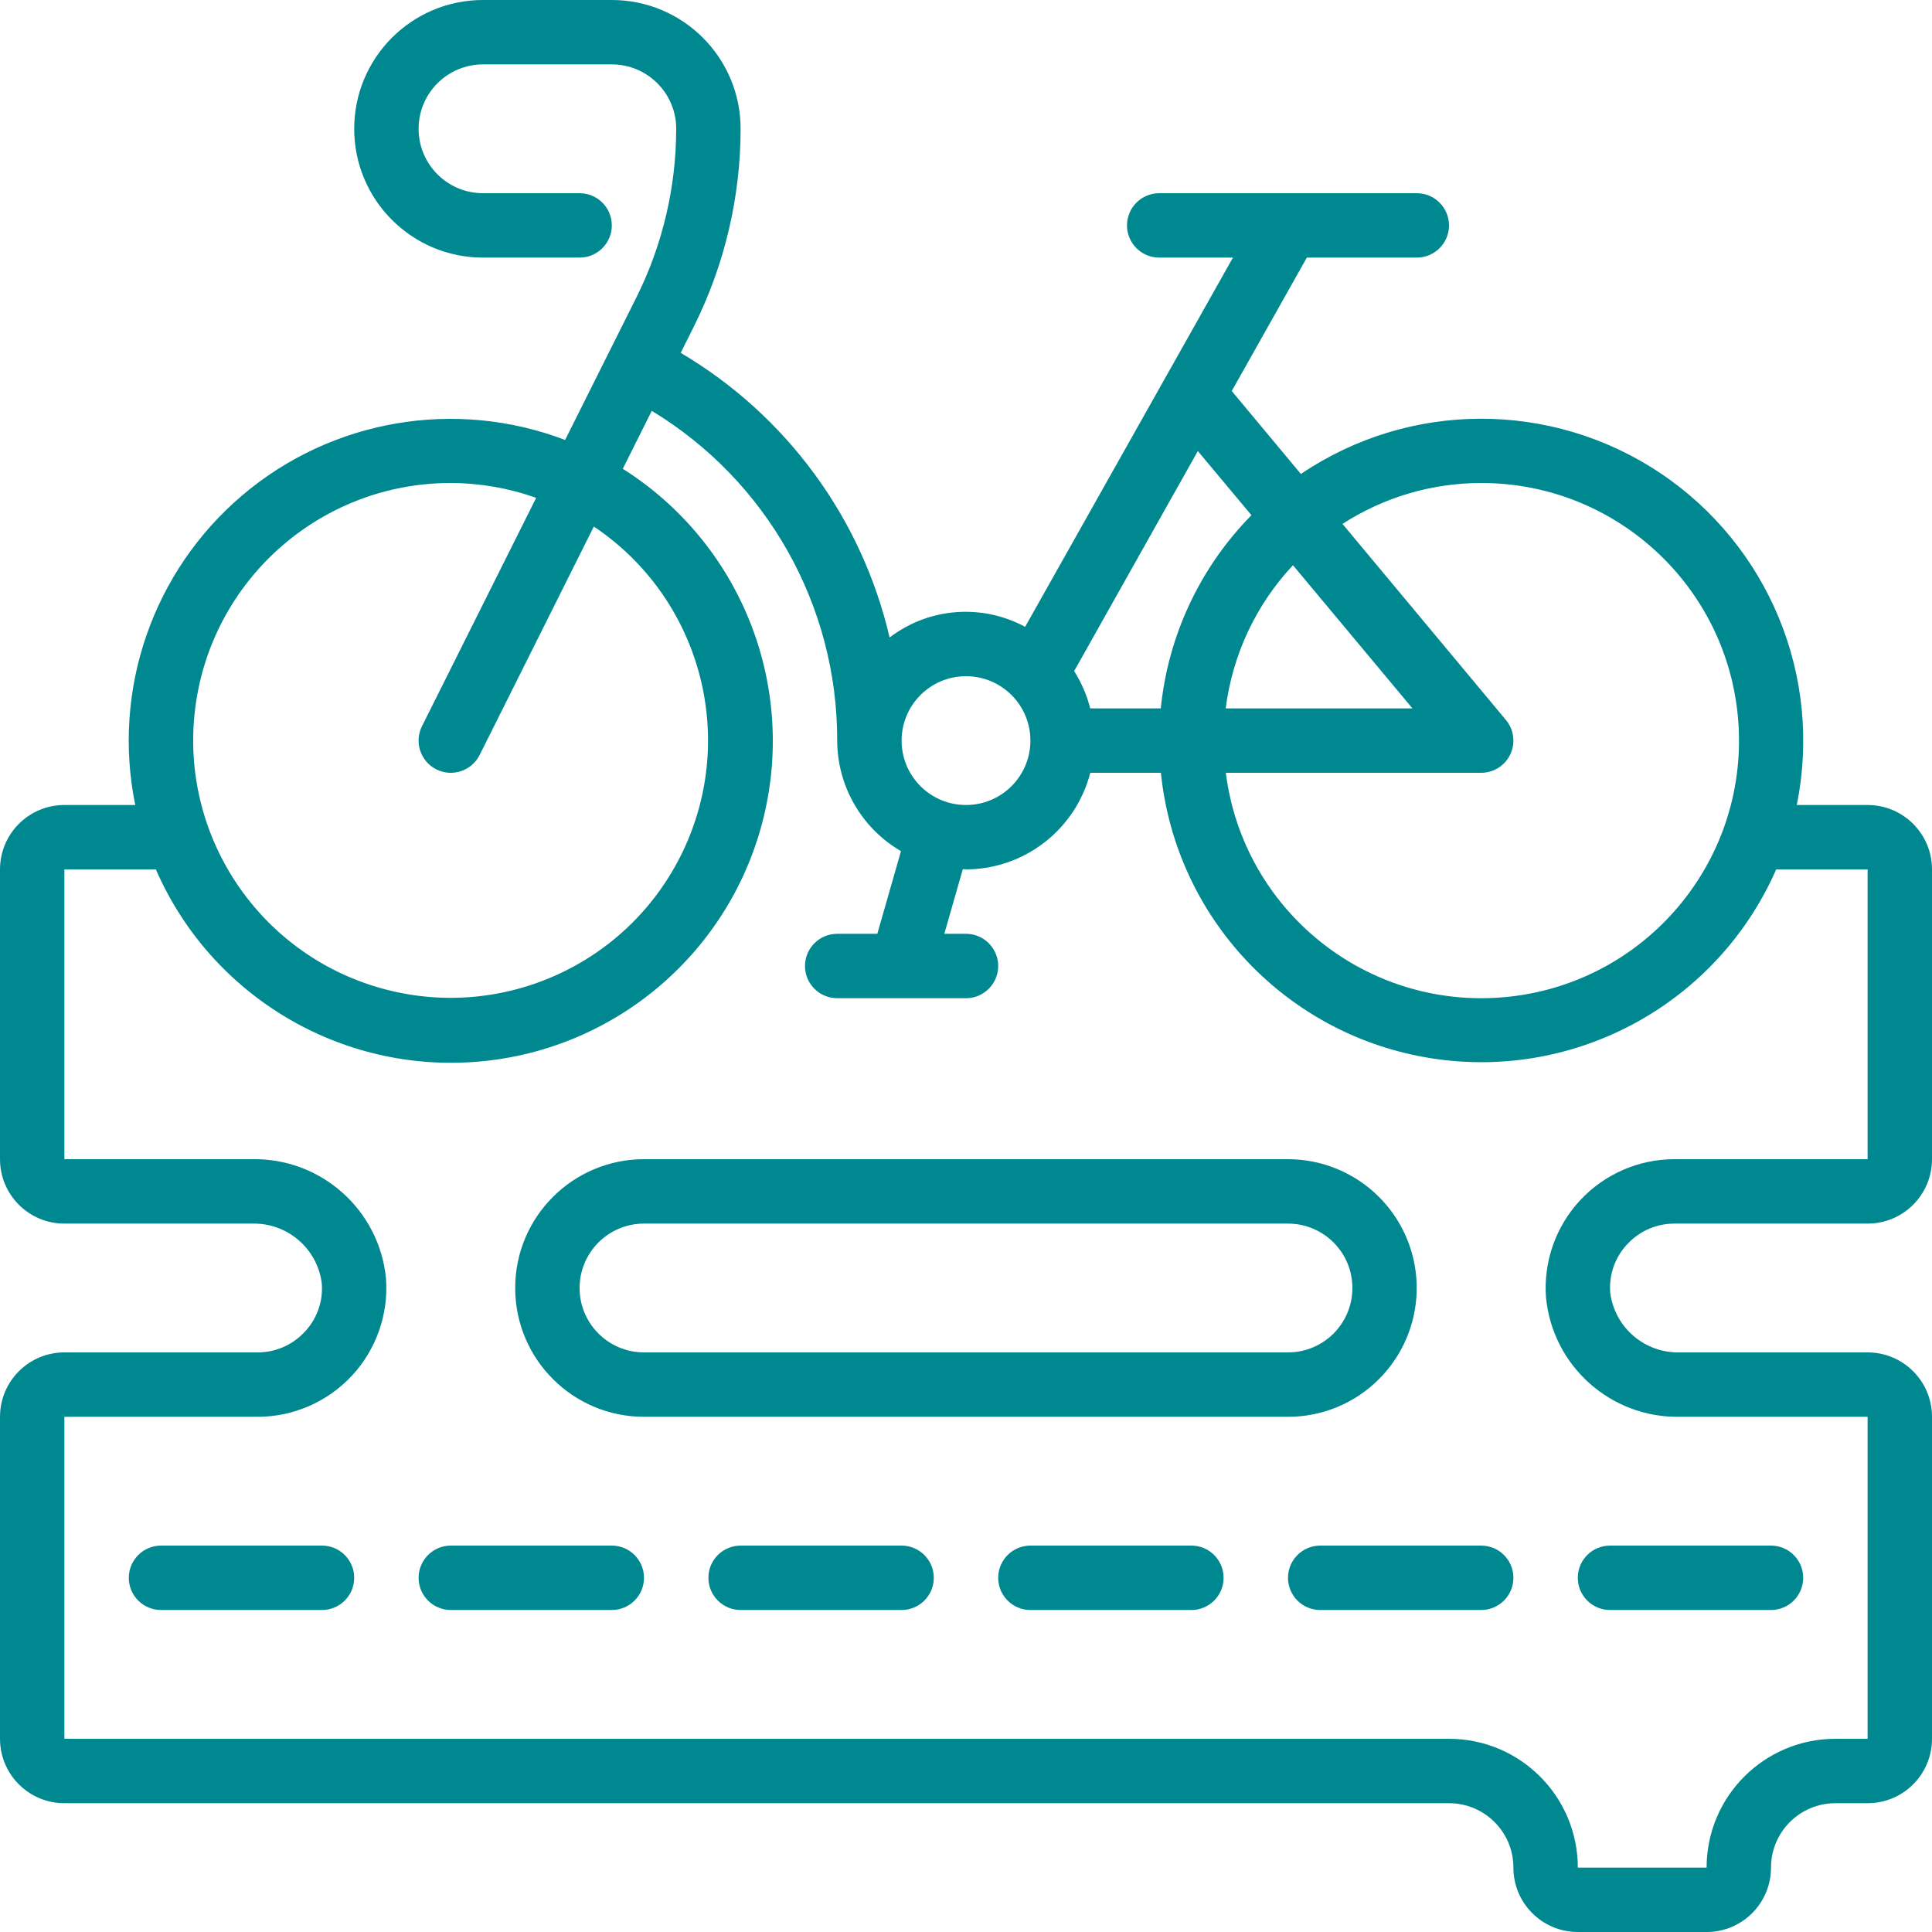 <svg height="512" fill="#008891" viewBox="0 0 60 60" width="512" xmlns="http://www.w3.org/2000/svg"><g id="Page-1" fill-rule="evenodd"><g id="025---Road-Bike" fill-rule="nonzero"><path id="Shape" d="m58 25h-2.2c.811-3.981-.868-8.057-4.247-10.313-3.379-2.256-7.787-2.243-11.153.033l-2.147-2.577 2.332-4.143h3.415c.552 0 1-.448 1-1s-.448-1-1-1h-8c-.552 0-1 .448-1 1s.448 1 1 1h2.29l-2.123 3.772c-.007.012-.015.024-.021.037l-4.31 7.658c-1.346-.727-2.993-.597-4.209.331-.863-3.71-3.208-6.904-6.488-8.84l.414-.828c.949-1.904 1.445-4.002 1.447-6.13 0-2.209-1.791-4-4-4h-4c-2.209 0-4 1.791-4 4s1.791 4 4 4h3c.552 0 1-.448 1-1s-.448-1-1-1h-3c-1.105 0-2-.895-2-2s.895-2 2-2h4c1.105 0 2 .895 2 2-.002 1.817-.425 3.61-1.236 5.236l-.835 1.67c0 .006-.009.009-.012.015s0 .014-.006.02l-1.361 2.722c-3.406-1.298-7.249-.639-10.028 1.721-2.778 2.36-4.052 6.045-3.322 9.616h-2.2c-1.105 0-2 .895-2 2v9c0 1.105.895 2 2 2h5.83c1.091-.029 2.026.773 2.163 1.855.047.58-.165 1.15-.58 1.558-.374.377-.882.588-1.413.587h-6c-1.105 0-2 .895-2 2v10c0 1.105.895 2 2 2h43c1.105 0 2 .895 2 2s.895 2 2 2h4c1.105 0 2-.895 2-2s.895-2 2-2h1c1.105 0 2-.895 2-2v-10c0-1.105-.895-2-2-2h-5.83c-1.091.029-2.026-.773-2.163-1.855-.047-.58.166-1.15.58-1.558.374-.377.883-.588 1.413-.587h6c1.105 0 2-.895 2-2v-9c0-1.105-.895-2-2-2zm-12-10c4.289-.003 7.818 3.376 7.999 7.662.181 4.285-3.049 7.951-7.323 8.31-4.274.359-8.071-2.716-8.607-6.972h7.931c.388-0.0.741-.225.905-.576.165-.351.111-.766-.137-1.064l-5.076-6.09c1.284-.829 2.78-1.27 4.308-1.27zm-2.135 7h-5.8c.21-1.665.942-3.222 2.089-4.447zm-5-6c-1.596 1.62-2.589 3.737-2.816 6h-2.191c-.104-.41-.273-.801-.5-1.158l3.842-6.834zm-8.865 5c1.105 0 2 .895 2 2s-.895 2-2 2-2-.895-2-2 .895-2 2-2zm-16-6c.903.002 1.8.158 2.651.461l-3.546 7.092c-.247.494-.046 1.095.448 1.342.494.247 1.095.046 1.342-.448l3.547-7.095c3.292 2.205 4.472 6.487 2.775 10.067s-5.761 5.376-9.551 4.222c-3.79-1.154-6.163-4.909-5.579-8.827.585-3.918 3.951-6.817 7.913-6.814zm44 21h-6c-1.111 0-2.171.463-2.928 1.276-.756.813-1.14 1.905-1.06 3.013.203 2.134 2.015 3.751 4.158 3.711h5.83v10h-1c-2.209 0-4 1.791-4 4h-4c0-2.209-1.791-4-4-4h-43v-10h6c1.111-0 2.171-.463 2.928-1.276.756-.813 1.14-1.905 1.06-3.013-.203-2.134-2.015-3.751-4.158-3.711h-5.83v-9h2.841c1.713 3.935 5.747 6.337 10.023 5.969s7.839-3.426 8.853-7.596c1.014-4.17-.747-8.522-4.376-10.814l.9-1.8c3.582 2.168 5.767 6.054 5.759 10.241.004 1.415.758 2.721 1.981 3.433l-.735 2.567h-1.246c-.552 0-1 .448-1 1s.448 1 1 1h4c.552 0 1-.448 1-1s-.448-1-1-1h-.673l.575-2.01c.034 0 .065.01.1.01 1.818-.007 3.403-1.239 3.858-3h2.193c.46 4.52 3.909 8.161 8.398 8.866 4.488.705 8.887-1.705 10.71-5.866h2.839z"/><path id="Shape" d="m42.827 42.827c1.143-1.144 1.484-2.863.866-4.357-.619-1.494-2.076-2.468-3.693-2.47h-20c-2.209 0-4 1.791-4 4s1.791 4 4 4h20c1.061.002 2.079-.42 2.827-1.173zm-24.827-2.827c0-1.105.895-2 2-2h20c1.105 0 2 .895 2 2s-.895 2-2 2h-20c-1.105 0-2-.895-2-2z"/><path id="Shape" d="m10 48h-5c-.552 0-1 .448-1 1s.448 1 1 1h5c.552 0 1-.448 1-1s-.448-1-1-1z"/><path id="Shape" d="m19 48h-5c-.552 0-1 .448-1 1s.448 1 1 1h5c.552 0 1-.448 1-1s-.448-1-1-1z"/><path id="Shape" d="m28 48h-5c-.552 0-1 .448-1 1s.448 1 1 1h5c.552 0 1-.448 1-1s-.448-1-1-1z"/><path id="Shape" d="m37 48h-5c-.552 0-1 .448-1 1s.448 1 1 1h5c.552 0 1-.448 1-1s-.448-1-1-1z"/><path id="Shape" d="m46 48h-5c-.552 0-1 .448-1 1s.448 1 1 1h5c.552 0 1-.448 1-1s-.448-1-1-1z"/><path id="Shape" d="m50 50h5c.552 0 1-.448 1-1s-.448-1-1-1h-5c-.552 0-1 .448-1 1s.448 1 1 1z"/></g></g></svg>
